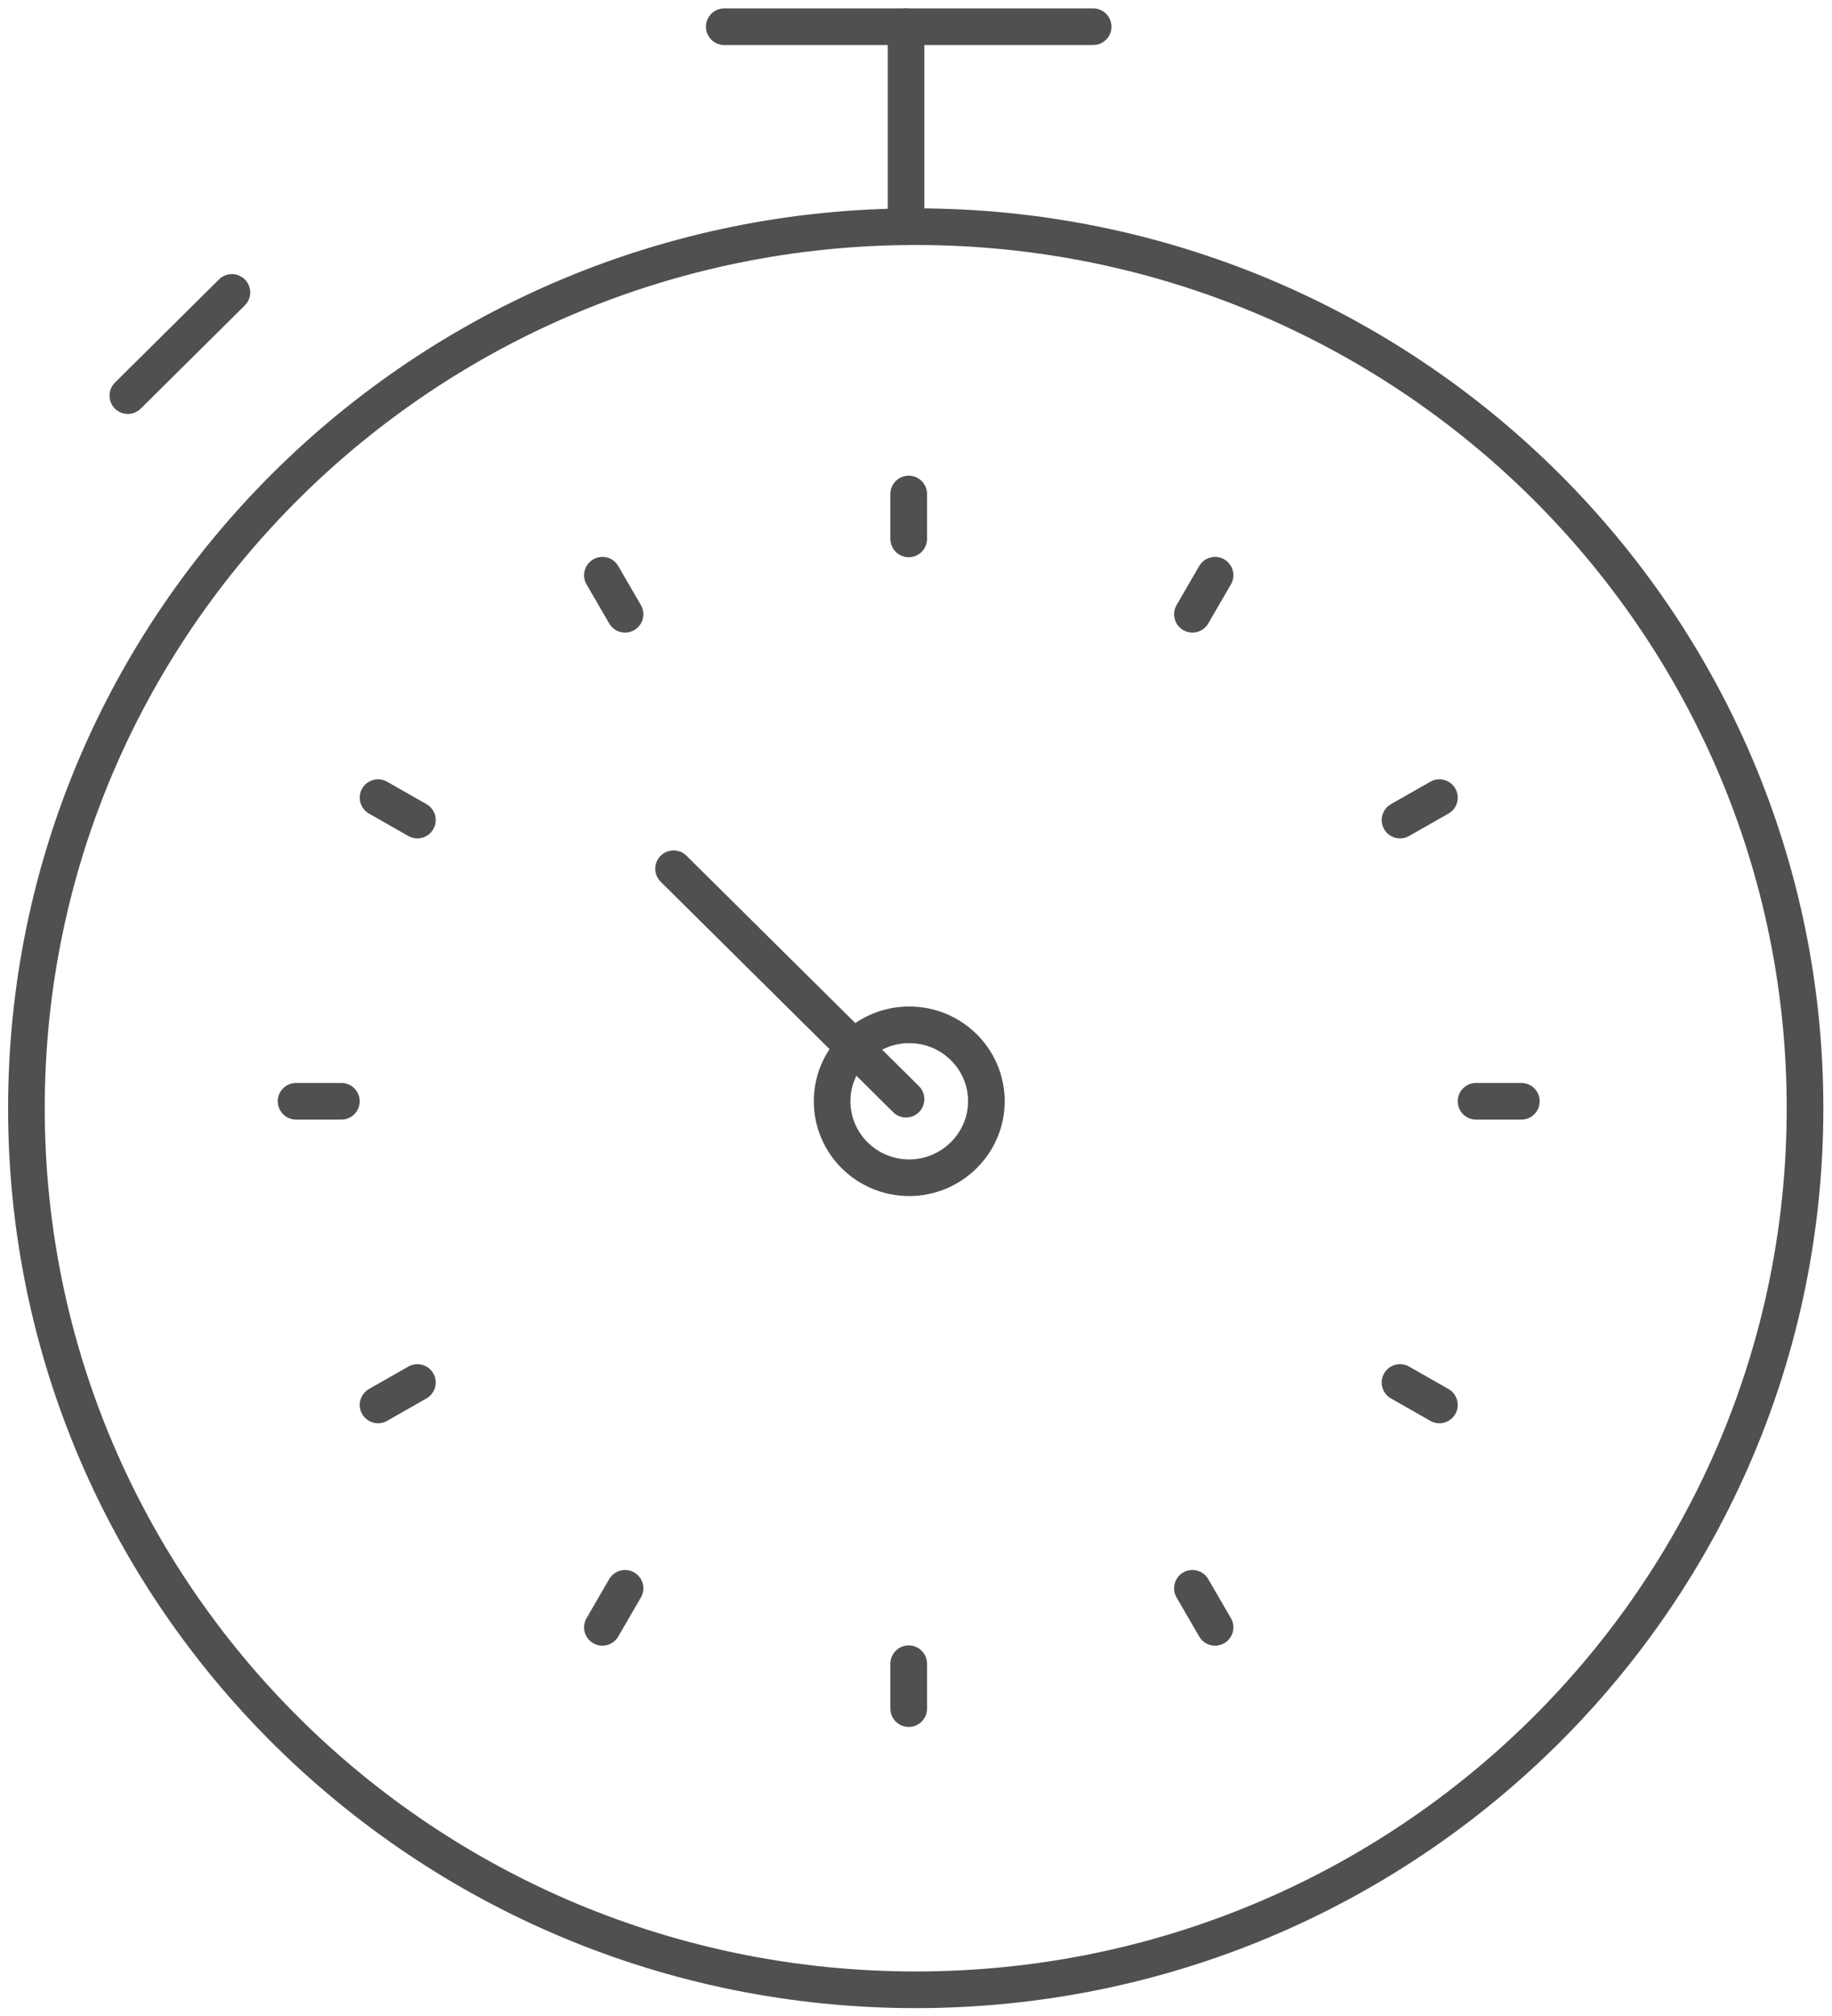<svg width="50" height="55" viewBox="0 0 50 55" fill="none" xmlns="http://www.w3.org/2000/svg">
<path d="M24.993 54.285C38.397 54.285 49.264 43.518 49.264 30.235C49.264 16.952 38.397 6.184 24.993 6.184C11.588 6.184 0.721 16.952 0.721 30.235C0.721 43.518 11.588 54.285 24.993 54.285Z" stroke="#505050" stroke-miterlimit="10" stroke-linecap="round" stroke-linejoin="round"/>
<path d="M19.767 0.729H29.835" stroke="#505050" stroke-miterlimit="10" stroke-linecap="round" stroke-linejoin="round"/>
<path d="M24.801 46.614V45.389" stroke="#505050" stroke-miterlimit="10" stroke-linecap="round" stroke-linejoin="round"/>
<path d="M24.801 14.702V13.477" stroke="#505050" stroke-miterlimit="10" stroke-linecap="round" stroke-linejoin="round"/>
<path d="M41.522 30.045H40.285" stroke="#505050" stroke-miterlimit="10" stroke-linecap="round" stroke-linejoin="round"/>
<path d="M9.317 30.045H8.081" stroke="#505050" stroke-miterlimit="10" stroke-linecap="round" stroke-linejoin="round"/>
<path d="M33.162 44.397L32.544 43.332" stroke="#505050" stroke-miterlimit="10" stroke-linecap="round" stroke-linejoin="round"/>
<path d="M17.059 16.758L16.441 15.693" stroke="#505050" stroke-miterlimit="10" stroke-linecap="round" stroke-linejoin="round"/>
<path d="M39.285 21.761L38.21 22.373" stroke="#505050" stroke-miterlimit="10" stroke-linecap="round" stroke-linejoin="round"/>
<path d="M11.392 37.717L10.318 38.329" stroke="#505050" stroke-miterlimit="10" stroke-linecap="round" stroke-linejoin="round"/>
<path d="M39.285 38.329L38.21 37.717" stroke="#505050" stroke-miterlimit="10" stroke-linecap="round" stroke-linejoin="round"/>
<path d="M11.392 22.373L10.318 21.761" stroke="#505050" stroke-miterlimit="10" stroke-linecap="round" stroke-linejoin="round"/>
<path d="M33.162 15.693L32.544 16.758" stroke="#505050" stroke-miterlimit="10" stroke-linecap="round" stroke-linejoin="round"/>
<path d="M17.059 43.332L16.441 44.397" stroke="#505050" stroke-miterlimit="10" stroke-linecap="round" stroke-linejoin="round"/>
<path d="M3.489 10.793L6.329 7.978" stroke="#505050" stroke-miterlimit="10" stroke-linecap="round" stroke-linejoin="round"/>
<path d="M26.921 30.045C26.921 28.893 25.979 27.959 24.816 27.959C23.653 27.959 22.711 28.893 22.711 30.045C22.711 31.197 23.653 32.131 24.816 32.131C25.964 32.131 26.921 31.197 26.921 30.045Z" stroke="#505050" stroke-miterlimit="10" stroke-linecap="round" stroke-linejoin="round"/>
<path d="M24.728 0.729V6.184" stroke="#505050" stroke-miterlimit="10" stroke-linecap="round" stroke-linejoin="round"/>
<path d="M24.728 29.987L18.384 23.701" stroke="#505050" stroke-miterlimit="10" stroke-linecap="round" stroke-linejoin="round"/>
</svg>
